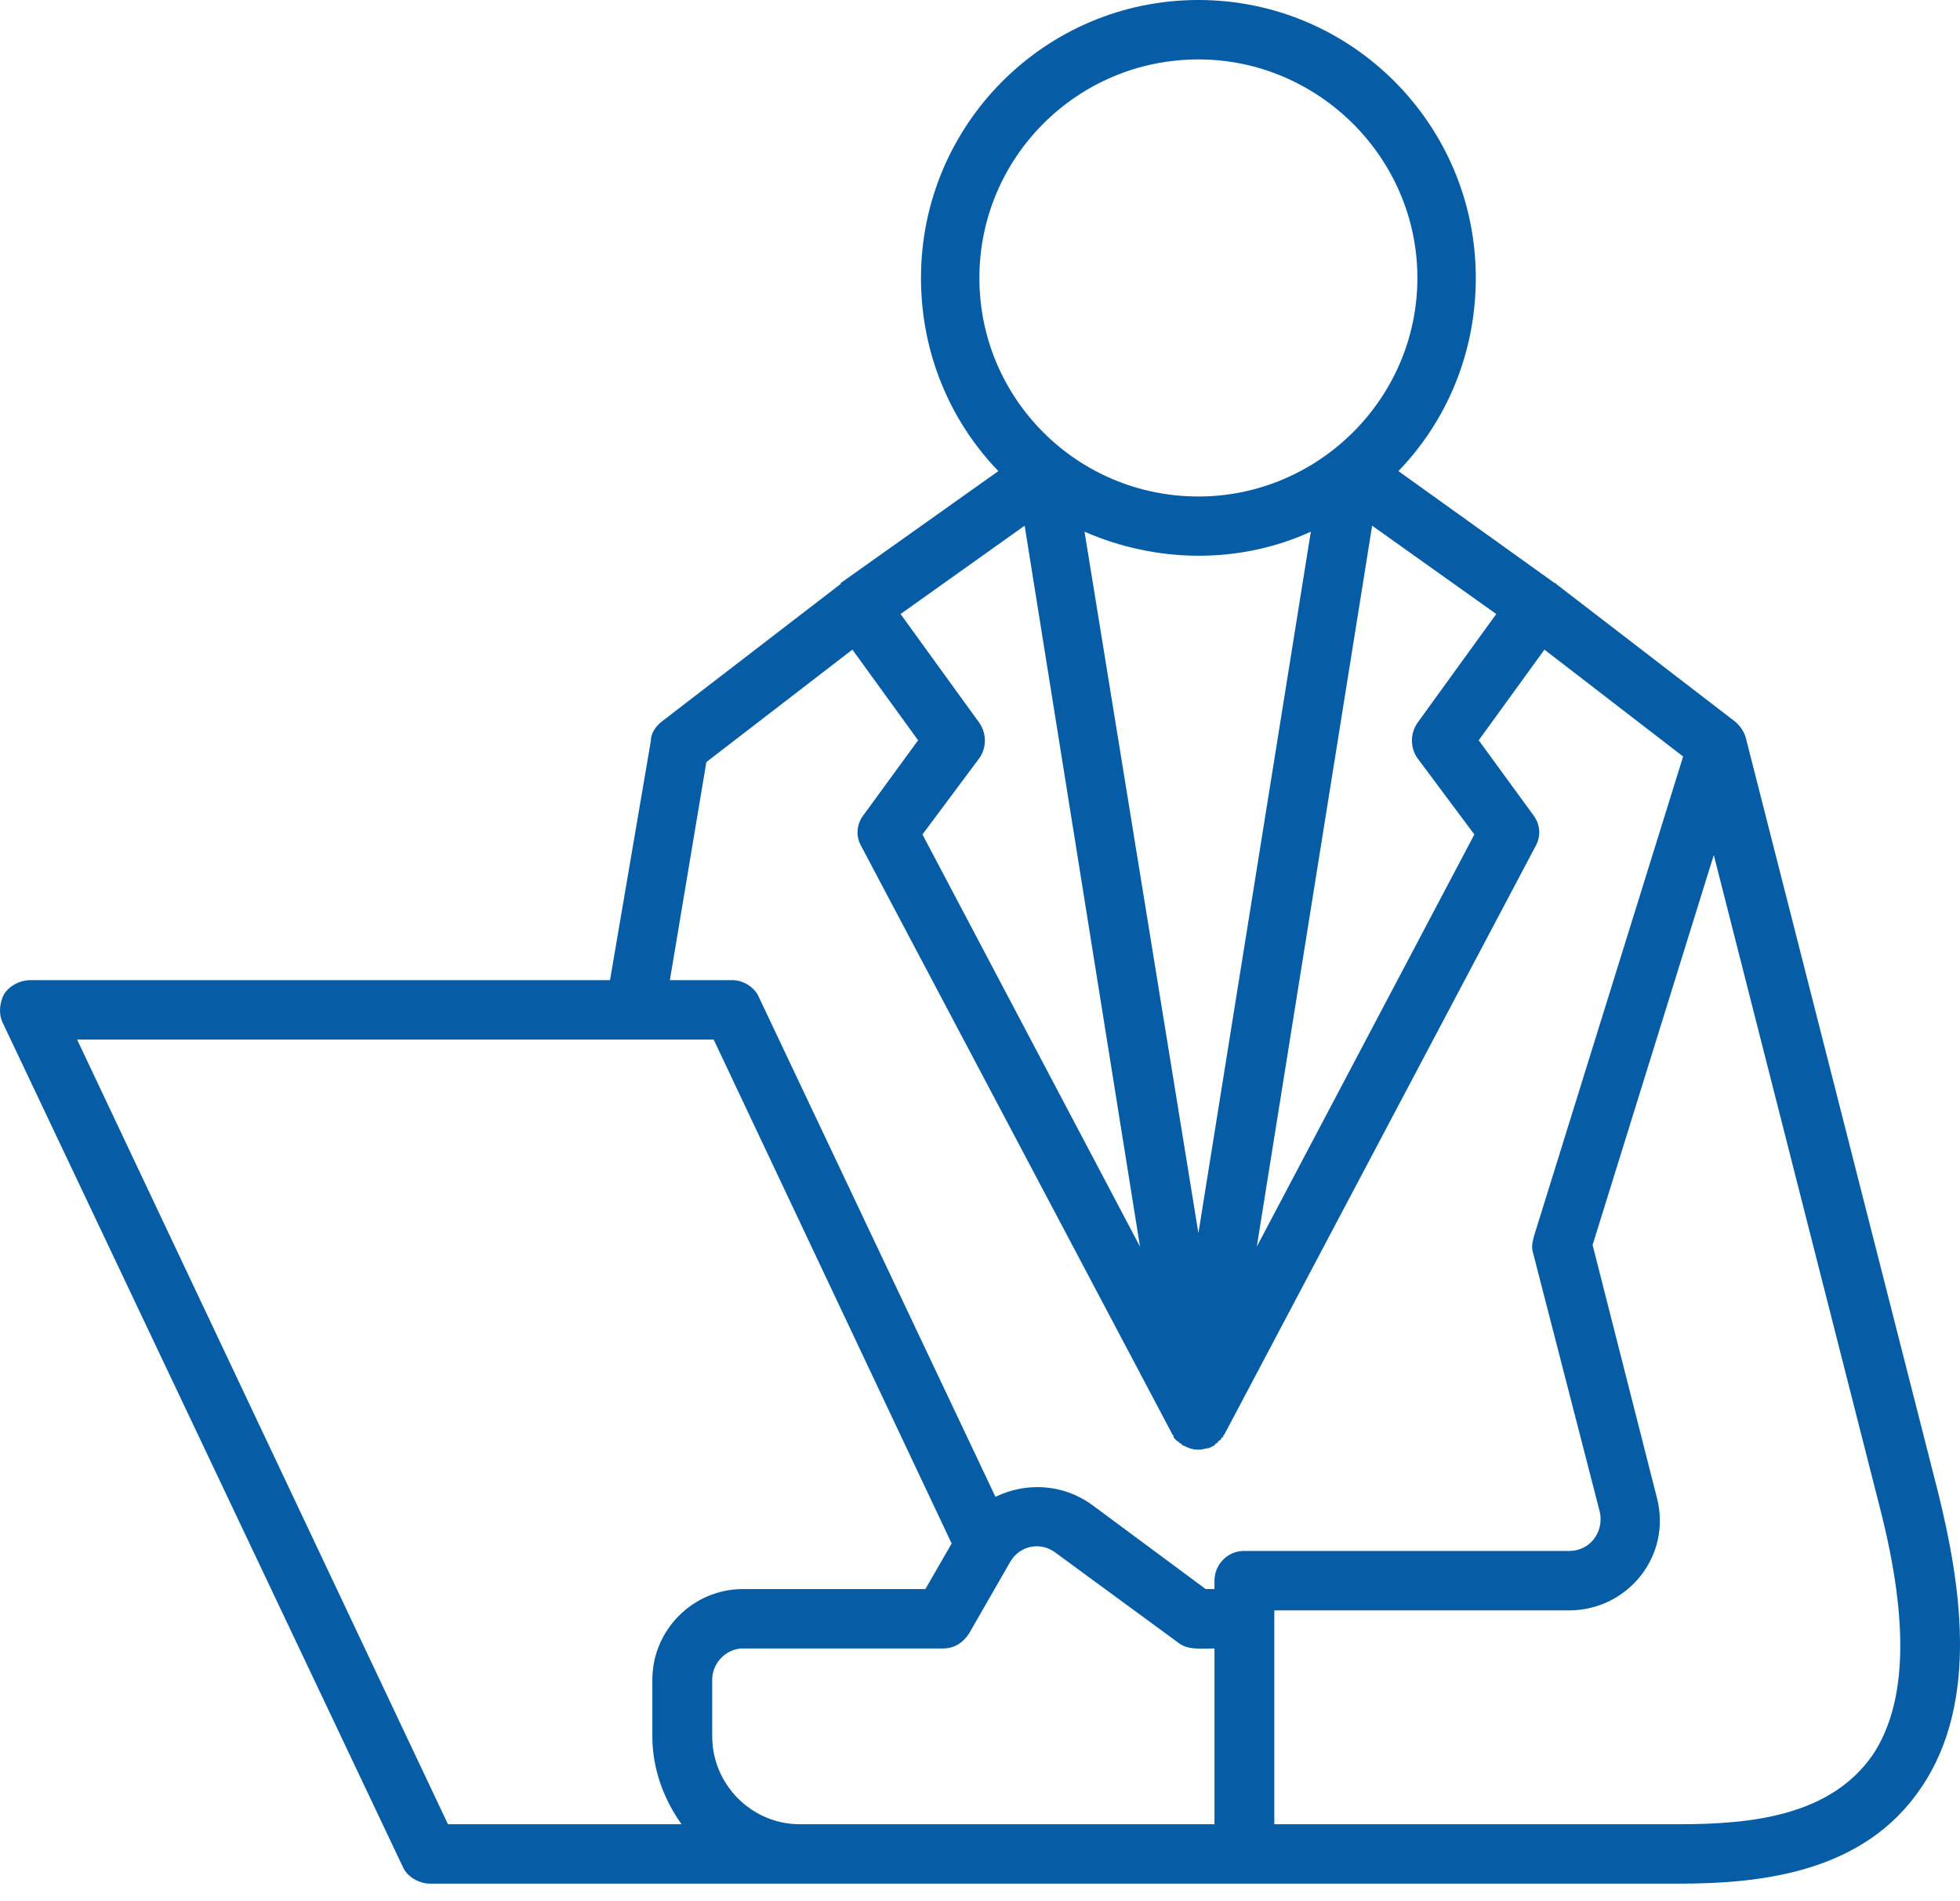 <?xml version="1.0" encoding="UTF-8"?>
<svg xmlns="http://www.w3.org/2000/svg" width="100" height="97" viewBox="0 0 100 97" fill="none">
  <path fill-rule="evenodd" clip-rule="evenodd" d="M95.557 89.53C93.397 92.659 89.375 93.083 85.65 93.083H65.016V82.171H80.063C83.02 82.171 85.314 79.413 84.533 76.412L81.255 63.526L87.438 43.629L95.93 77.001C97.42 82.841 97.271 86.938 95.557 89.53ZM40.807 93.083C38.348 93.083 36.337 91.057 36.337 88.599V85.709C36.337 84.822 37.082 84.114 37.901 84.114H48.107C48.703 84.114 49.15 83.809 49.448 83.34L51.533 79.712C52.006 78.868 53.069 78.643 53.843 79.22L60.1 83.809C60.596 84.212 61.27 84.114 61.962 84.114V93.083H40.807V93.083ZM3.934 53.045L22.855 93.083H34.773C33.879 91.832 33.283 90.275 33.283 88.599V85.709C33.283 83.161 35.369 81.083 37.902 81.083H47.213L48.554 78.758L36.412 53.045H3.934ZM36.039 38.884L34.177 50.013H37.38C37.901 50.013 38.498 50.356 38.721 50.885L50.788 76.375C52.356 75.623 54.218 75.707 55.705 76.778L61.515 81.083H61.962V80.658C61.962 79.832 62.632 79.139 63.451 79.139H80.063C81.118 79.139 81.836 78.181 81.627 77.165L78.201 63.868C78.126 63.593 78.201 63.31 78.275 63.041L85.873 38.601L78.797 33.148L75.445 37.774L78.201 41.551C78.573 42.013 78.648 42.639 78.35 43.167L62.484 73.165V73.187C62.331 73.263 62.5 73.343 62.335 73.343C62.335 73.344 62.294 73.507 62.186 73.507C62.186 73.544 62.111 73.589 62.111 73.627C62.019 73.627 61.962 73.746 61.962 73.753L61.664 73.895C61.478 73.895 61.331 74.015 60.92 73.954C60.663 73.917 60.423 73.776 60.398 73.768C60.398 73.753 60.324 73.753 60.324 73.753C60.324 73.709 60.249 73.686 60.249 73.649C60.115 73.649 60.259 73.624 60.026 73.508L59.877 73.344C59.877 73.292 59.882 73.227 59.802 73.187C59.802 73.165 59.802 73.165 59.802 73.165L43.936 43.167C43.638 42.639 43.712 42.013 44.085 41.551L46.841 37.774L43.489 33.148L36.039 38.884ZM52.278 26.824L58.163 63.608L47.064 42.579L49.969 38.683C50.342 38.154 50.342 37.431 49.969 36.888L45.947 31.331L52.278 26.824ZM61.143 3.032C67.251 3.032 72.316 8.037 72.316 14.183C72.316 20.343 67.251 25.334 61.143 25.334C54.96 25.334 49.969 20.343 49.969 14.183C49.969 8.037 54.96 3.032 61.143 3.032ZM61.143 62.922L66.879 27.13C63.218 28.801 58.993 28.731 55.333 27.13L61.143 62.922ZM72.316 38.683C71.944 38.154 71.944 37.431 72.316 36.888L76.339 31.331L70.007 26.824L64.123 63.608L75.222 42.579L72.316 38.683ZM98.909 76.256L89.077 37.67C89.002 37.349 88.779 37.044 88.555 36.843L79.393 29.796C79.393 29.774 79.393 29.751 79.318 29.751L71.348 24.038C73.806 21.491 75.296 18.019 75.296 14.183C75.296 6.362 68.964 0 61.142 0C53.321 0 46.989 6.362 46.989 14.183C46.989 18.019 48.479 21.491 50.937 24.038L42.892 29.751V29.796L33.73 36.843C33.432 37.089 33.208 37.431 33.208 37.797L31.123 50.013H1.55C1.029 50.013 0.507 50.274 0.209 50.721C-0.014 51.145 -0.089 51.711 0.135 52.181L20.545 95.244C20.769 95.765 21.365 96.115 21.961 96.115H85.65C89.896 96.115 95.111 95.541 98.016 91.221C101.07 86.759 99.952 80.539 98.909 76.256Z" fill="#075DA5"></path>
</svg>
